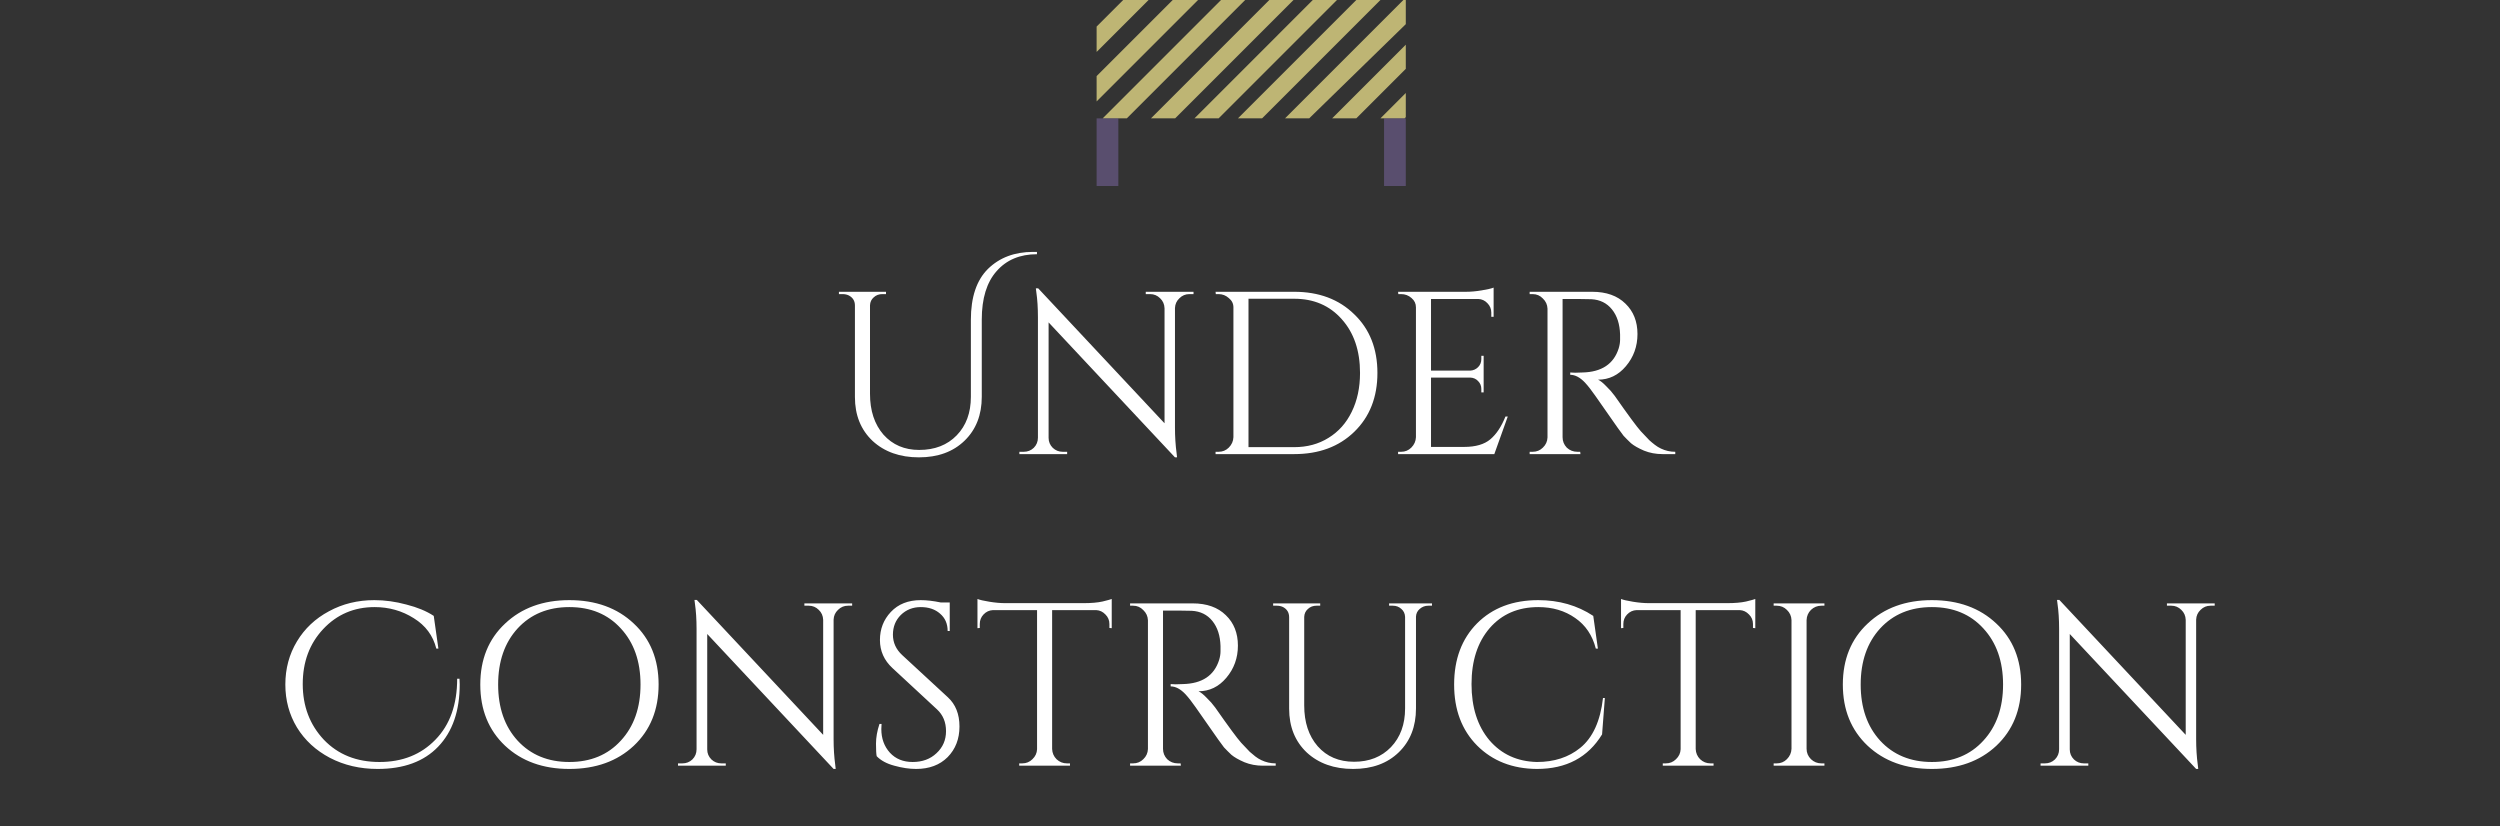 <svg width="1035" height="342" viewBox="0 0 1035 342" fill="none" xmlns="http://www.w3.org/2000/svg">
<rect x="0" y="0" width="1035" height="342" fill="#333333" stroke="none"/>
<path d="M427.668 104.288C428.18 104.288 428.724 104.288 429.3 104.288V105.248C422.26 105.248 416.692 107.584 412.596 112.256C408.5 116.864 406.452 123.552 406.452 132.32V164.288C406.452 171.776 404.084 177.824 399.348 182.432C394.612 187.04 388.308 189.344 380.436 189.344C372.564 189.344 366.164 187.072 361.236 182.528C356.372 177.92 353.94 171.872 353.94 164.384V126.464C353.94 124.608 353.108 123.232 351.444 122.336C350.676 121.952 349.812 121.76 348.852 121.76H347.316V120.8H366.804V121.76H365.268C363.86 121.76 362.676 122.208 361.716 123.104C360.756 123.936 360.244 125.024 360.18 126.368V163.04C360.18 170.016 362.036 175.648 365.748 179.936C369.524 184.16 374.452 186.272 380.532 186.272C386.996 186.272 392.18 184.256 396.084 180.224C399.988 176.192 401.94 170.88 401.94 164.288V132.416C401.94 123.008 404.308 115.968 409.044 111.296C413.844 106.624 420.052 104.288 427.668 104.288ZM492.391 121.76C490.791 121.76 489.415 122.336 488.263 123.488C487.111 124.576 486.503 125.92 486.439 127.52V177.056C486.439 180.768 486.663 184.288 487.111 187.616L487.303 189.344H486.439L434.119 133.472V181.28C434.119 182.88 434.695 184.256 435.847 185.408C436.999 186.496 438.375 187.04 439.975 187.04H441.799V188H422.023V187.04H423.847C425.447 187.04 426.823 186.496 427.975 185.408C429.127 184.256 429.703 182.848 429.703 181.184V131.36C429.703 127.456 429.479 123.968 429.031 120.896L428.839 119.36H429.799L482.119 175.232V127.616C482.055 125.952 481.447 124.576 480.295 123.488C479.143 122.336 477.767 121.76 476.167 121.76H474.343V120.8H494.119V121.76H492.391ZM535.788 120.8C546.028 120.8 554.316 123.904 560.652 130.112C567.052 136.256 570.252 144.352 570.252 154.4C570.252 164.448 567.052 172.576 560.652 178.784C554.316 184.928 546.028 188 535.788 188H503.244V187.04H504.492C506.156 187.04 507.564 186.464 508.716 185.312C509.932 184.096 510.572 182.656 510.636 180.992V127.232C510.636 125.696 509.996 124.416 508.716 123.392C507.5 122.304 506.092 121.76 504.492 121.76H503.34L503.244 120.8H535.788ZM516.876 123.68V185.12H535.788C541.164 185.12 545.9 183.84 549.996 181.28C554.156 178.72 557.356 175.136 559.596 170.528C561.9 165.856 563.052 160.48 563.052 154.4C563.052 145.184 560.524 137.76 555.468 132.128C550.476 126.496 543.916 123.68 535.788 123.68H516.876ZM580.055 187.04C581.719 187.04 583.127 186.464 584.279 185.312C585.495 184.096 586.135 182.656 586.199 180.992V127.232C586.199 125.696 585.591 124.416 584.375 123.392C583.159 122.304 581.719 121.76 580.055 121.76H578.903L578.807 120.8H606.935C608.919 120.8 611.063 120.608 613.367 120.224C615.735 119.84 617.399 119.456 618.359 119.072V131.168H617.399V129.44C617.399 127.904 616.855 126.592 615.767 125.504C614.743 124.416 613.495 123.84 612.023 123.776H592.439V153.44H608.663C609.943 153.376 611.031 152.896 611.927 152C612.823 151.104 613.271 149.984 613.271 148.64V147.296H614.231V162.464H613.271V161.024C613.271 159.744 612.823 158.656 611.927 157.76C611.095 156.864 610.039 156.384 608.759 156.32H592.439V185.024H606.167C610.903 185.024 614.519 183.968 617.015 181.856C619.511 179.744 621.591 176.608 623.255 172.448H624.215L618.647 188H578.807V187.04H580.055ZM653.052 123.776H646.908V180.992C646.908 182.656 647.484 184.096 648.636 185.312C649.852 186.464 651.324 187.04 653.052 187.04H654.204L654.3 188H633.276V187.04H634.524C636.188 187.04 637.596 186.464 638.748 185.312C639.964 184.16 640.604 182.752 640.668 181.088V127.808C640.604 126.144 639.964 124.736 638.748 123.584C637.596 122.368 636.188 121.76 634.524 121.76H633.276V120.8H659.196C665.02 120.8 669.596 122.432 672.924 125.696C676.252 128.896 677.916 133.088 677.916 138.272C677.916 143.392 676.316 147.84 673.116 151.616C669.98 155.328 666.14 157.184 661.596 157.184C662.556 157.632 663.676 158.528 664.956 159.872C666.3 161.152 667.484 162.496 668.508 163.904C674.012 171.776 677.596 176.64 679.26 178.496C680.924 180.288 682.108 181.536 682.812 182.24C683.516 182.88 684.284 183.52 685.116 184.16C685.948 184.8 686.78 185.312 687.612 185.696C689.468 186.592 691.452 187.04 693.564 187.04V188H688.284C685.532 188 682.972 187.52 680.604 186.56C678.236 185.536 676.444 184.512 675.228 183.488C674.076 182.4 673.052 181.376 672.156 180.416C671.324 179.392 668.956 176.064 665.052 170.432C661.148 164.8 658.876 161.6 658.236 160.832C657.596 160 656.924 159.2 656.22 158.432C654.172 156.256 652.124 155.168 650.076 155.168V154.208C650.588 154.272 651.26 154.304 652.092 154.304C652.924 154.304 653.948 154.272 655.164 154.208C663.1 154.016 668.092 150.688 670.14 144.224C670.524 142.944 670.716 141.76 670.716 140.672C670.716 139.52 670.716 138.784 670.716 138.464C670.588 134.176 669.468 130.72 667.356 128.096C665.244 125.472 662.396 124.064 658.812 123.872C657.276 123.808 655.356 123.776 653.052 123.776ZM190.325 283.304C190.325 294.312 187.349 302.92 181.397 309.128C175.509 315.272 167.157 318.344 156.341 318.344C149.045 318.344 142.453 316.808 136.565 313.736C130.741 310.664 126.197 306.472 122.933 301.16C119.733 295.848 118.133 289.928 118.133 283.4C118.133 276.808 119.733 270.856 122.933 265.544C126.133 260.232 130.549 256.072 136.181 253.064C141.813 249.992 148.085 248.456 154.997 248.456C159.349 248.456 163.765 249.064 168.245 250.28C172.789 251.432 176.565 253 179.573 254.984L181.493 268.52H180.629C179.285 263.144 176.181 258.952 171.317 255.944C166.453 252.872 161.045 251.336 155.093 251.336C146.581 251.336 139.477 254.376 133.781 260.456C128.149 266.472 125.333 274.056 125.333 283.208C125.333 292.36 128.245 300.04 134.069 306.248C139.957 312.392 147.637 315.464 157.109 315.464C166.581 315.464 174.293 312.392 180.245 306.248C186.261 300.104 189.269 291.688 189.269 281H190.229C190.293 281.768 190.325 282.536 190.325 283.304ZM209.112 258.152C215.96 251.688 224.824 248.456 235.704 248.456C246.648 248.456 255.544 251.688 262.392 258.152C269.24 264.552 272.664 272.968 272.664 283.4C272.664 293.832 269.24 302.28 262.392 308.744C255.544 315.144 246.648 318.344 235.704 318.344C224.824 318.344 215.96 315.144 209.112 308.744C202.264 302.28 198.84 293.832 198.84 283.4C198.84 272.968 202.264 264.552 209.112 258.152ZM214.296 306.632C219.736 312.52 226.872 315.464 235.704 315.464C244.536 315.464 251.64 312.52 257.016 306.632C262.456 300.744 265.176 293 265.176 283.4C265.176 273.8 262.456 266.056 257.016 260.168C251.64 254.28 244.536 251.336 235.704 251.336C226.872 251.336 219.736 254.28 214.296 260.168C208.92 266.056 206.232 273.8 206.232 283.4C206.232 293 208.92 300.744 214.296 306.632ZM351.063 250.76C349.463 250.76 348.087 251.336 346.935 252.488C345.783 253.576 345.175 254.92 345.111 256.52V306.056C345.111 309.768 345.335 313.288 345.783 316.616L345.975 318.344H345.111L292.791 262.472V310.28C292.791 311.88 293.367 313.256 294.519 314.408C295.671 315.496 297.047 316.04 298.647 316.04H300.471V317H280.695V316.04H282.519C284.119 316.04 285.495 315.496 286.647 314.408C287.799 313.256 288.375 311.848 288.375 310.184V260.36C288.375 256.456 288.151 252.968 287.703 249.896L287.511 248.36H288.471L340.791 304.232V256.616C340.727 254.952 340.119 253.576 338.967 252.488C337.815 251.336 336.439 250.76 334.839 250.76H333.015V249.8H352.791V250.76H351.063ZM362.95 313.064C362.758 312.168 362.662 310.44 362.662 307.88C362.662 305.32 363.142 302.6 364.102 299.72H364.966C364.902 300.424 364.87 301.128 364.87 301.832C364.87 305.736 366.054 309 368.422 311.624C370.79 314.184 373.926 315.464 377.83 315.464C381.862 315.464 385.158 314.248 387.718 311.816C390.342 309.384 391.654 306.344 391.654 302.696C391.654 298.984 390.406 295.976 387.91 293.672L369.478 276.584C366.022 273.384 364.294 269.512 364.294 264.968C364.294 260.424 365.798 256.552 368.806 253.352C371.878 250.088 376.006 248.456 381.19 248.456C383.622 248.456 386.374 248.776 389.446 249.416H393.19V261.224H392.326C392.326 258.216 391.27 255.816 389.158 254.024C387.11 252.232 384.454 251.336 381.19 251.336C377.926 251.336 375.174 252.424 372.934 254.6C370.758 256.776 369.67 259.496 369.67 262.76C369.67 266.024 370.95 268.84 373.51 271.208L392.422 288.68C395.622 291.624 397.222 295.656 397.222 300.776C397.222 305.896 395.59 310.12 392.326 313.448C389.062 316.712 384.71 318.344 379.27 318.344C376.454 318.344 373.446 317.896 370.246 317C367.11 316.168 364.678 314.856 362.95 313.064ZM459.294 258.344C459.294 256.808 458.75 255.496 457.662 254.408C456.574 253.256 455.294 252.648 453.822 252.584H435.582V310.088C435.646 311.752 436.254 313.16 437.406 314.312C438.622 315.464 440.062 316.04 441.726 316.04H442.974V317H421.95V316.04H423.198C424.862 316.04 426.27 315.464 427.422 314.312C428.638 313.16 429.278 311.784 429.342 310.184V252.584H411.102C409.566 252.648 408.254 253.256 407.166 254.408C406.142 255.496 405.63 256.808 405.63 258.344V259.976L404.67 260.072V247.976C405.63 248.36 407.294 248.744 409.662 249.128C412.03 249.512 414.206 249.704 416.19 249.704H448.638C451.774 249.704 454.366 249.48 456.414 249.032C458.526 248.52 459.806 248.168 460.254 247.976V260.072L459.294 259.976V258.344ZM487.63 252.776H481.486V309.992C481.486 311.656 482.062 313.096 483.214 314.312C484.43 315.464 485.902 316.04 487.63 316.04H488.782L488.878 317H467.854V316.04H469.102C470.766 316.04 472.174 315.464 473.326 314.312C474.542 313.16 475.182 311.752 475.246 310.088V256.808C475.182 255.144 474.542 253.736 473.326 252.584C472.174 251.368 470.766 250.76 469.102 250.76H467.854V249.8H493.774C499.598 249.8 504.174 251.432 507.502 254.696C510.83 257.896 512.494 262.088 512.494 267.272C512.494 272.392 510.894 276.84 507.694 280.616C504.558 284.328 500.718 286.184 496.174 286.184C497.134 286.632 498.254 287.528 499.534 288.872C500.878 290.152 502.062 291.496 503.086 292.904C508.59 300.776 512.174 305.64 513.838 307.496C515.502 309.288 516.686 310.536 517.39 311.24C518.094 311.88 518.862 312.52 519.694 313.16C520.526 313.8 521.358 314.312 522.19 314.696C524.046 315.592 526.03 316.04 528.142 316.04V317H522.862C520.11 317 517.55 316.52 515.182 315.56C512.814 314.536 511.022 313.512 509.806 312.488C508.654 311.4 507.63 310.376 506.734 309.416C505.902 308.392 503.534 305.064 499.63 299.432C495.726 293.8 493.454 290.6 492.814 289.832C492.174 289 491.502 288.2 490.798 287.432C488.75 285.256 486.702 284.168 484.654 284.168V283.208C485.166 283.272 485.838 283.304 486.67 283.304C487.502 283.304 488.526 283.272 489.742 283.208C497.678 283.016 502.67 279.688 504.718 273.224C505.102 271.944 505.294 270.76 505.294 269.672C505.294 268.52 505.294 267.784 505.294 267.464C505.166 263.176 504.046 259.72 501.934 257.096C499.822 254.472 496.974 253.064 493.39 252.872C491.854 252.808 489.934 252.776 487.63 252.776ZM592.841 250.76H591.305C589.961 250.76 588.777 251.208 587.753 252.104C586.793 252.936 586.281 253.992 586.217 255.272V293.288C586.217 300.776 583.849 306.824 579.113 311.432C574.377 316.04 568.073 318.344 560.201 318.344C552.329 318.344 545.929 316.072 541.001 311.528C536.137 306.92 533.705 300.872 533.705 293.384V255.56C533.705 253.64 532.873 252.232 531.209 251.336C530.441 250.952 529.577 250.76 528.617 250.76H527.081V249.8H546.569V250.76H545.033C543.625 250.76 542.441 251.208 541.481 252.104C540.521 252.936 540.009 254.024 539.945 255.368V292.04C539.945 299.016 541.801 304.648 545.513 308.936C549.289 313.224 554.313 315.368 560.585 315.368C566.857 315.368 571.945 313.352 575.849 309.32C579.753 305.224 581.705 299.88 581.705 293.288V255.368C581.641 254.024 581.129 252.936 580.169 252.104C579.209 251.208 578.025 250.76 576.617 250.76H575.081V249.8H592.841V250.76ZM636.282 318.344C626.17 318.28 617.914 315.048 611.514 308.648C605.178 302.248 602.01 293.832 602.01 283.4C602.01 272.904 605.178 264.456 611.514 258.056C617.914 251.656 626.362 248.456 636.858 248.456C645.434 248.456 653.018 250.632 659.61 254.984L661.53 268.52H660.666C659.258 263.016 656.41 258.792 652.122 255.848C647.834 252.84 642.746 251.336 636.858 251.336C628.474 251.336 621.754 254.248 616.698 260.072C611.706 265.896 609.21 273.608 609.21 283.208C609.21 292.808 611.674 300.552 616.602 306.44C621.594 312.264 628.154 315.272 636.282 315.464C643.45 315.464 649.434 313.512 654.234 309.608C659.418 305.384 662.554 298.504 663.642 288.968H664.41L663.258 304.04C657.434 313.576 648.442 318.344 636.282 318.344ZM725.732 258.344C725.732 256.808 725.188 255.496 724.1 254.408C723.012 253.256 721.732 252.648 720.26 252.584H702.02V310.088C702.084 311.752 702.692 313.16 703.844 314.312C705.06 315.464 706.5 316.04 708.164 316.04H709.412V317H688.388V316.04H689.636C691.3 316.04 692.708 315.464 693.859 314.312C695.076 313.16 695.716 311.784 695.78 310.184V252.584H677.54C676.004 252.648 674.692 253.256 673.604 254.408C672.58 255.496 672.068 256.808 672.068 258.344V259.976L671.108 260.072V247.976C672.068 248.36 673.732 248.744 676.1 249.128C678.468 249.512 680.644 249.704 682.628 249.704H715.076C718.212 249.704 720.804 249.48 722.852 249.032C724.964 248.52 726.244 248.168 726.692 247.976V260.072L725.732 259.976V258.344ZM735.539 316.04C737.203 316.04 738.611 315.464 739.763 314.312C740.979 313.096 741.619 311.656 741.683 309.992V256.712C741.619 255.048 740.979 253.64 739.763 252.488C738.611 251.336 737.203 250.76 735.539 250.76H734.291V249.8H755.315V250.76H754.067C752.403 250.76 750.963 251.336 749.747 252.488C748.595 253.64 747.987 255.048 747.923 256.712V309.992C747.923 311.656 748.531 313.096 749.747 314.312C750.963 315.464 752.403 316.04 754.067 316.04H755.315V317H734.291V316.04H735.539ZM773.206 258.152C780.054 251.688 788.918 248.456 799.798 248.456C810.742 248.456 819.638 251.688 826.486 258.152C833.334 264.552 836.758 272.968 836.758 283.4C836.758 293.832 833.334 302.28 826.486 308.744C819.638 315.144 810.742 318.344 799.798 318.344C788.918 318.344 780.054 315.144 773.206 308.744C766.358 302.28 762.934 293.832 762.934 283.4C762.934 272.968 766.358 264.552 773.206 258.152ZM778.39 306.632C783.83 312.52 790.966 315.464 799.798 315.464C808.63 315.464 815.734 312.52 821.11 306.632C826.55 300.744 829.27 293 829.27 283.4C829.27 273.8 826.55 266.056 821.11 260.168C815.734 254.28 808.63 251.336 799.798 251.336C790.966 251.336 783.83 254.28 778.39 260.168C773.014 266.056 770.326 273.8 770.326 283.4C770.326 293 773.014 300.744 778.39 306.632ZM915.157 250.76C913.557 250.76 912.181 251.336 911.029 252.488C909.877 253.576 909.269 254.92 909.205 256.52V306.056C909.205 309.768 909.429 313.288 909.877 316.616L910.069 318.344H909.205L856.885 262.472V310.28C856.885 311.88 857.461 313.256 858.613 314.408C859.765 315.496 861.141 316.04 862.741 316.04H864.565V317H844.789V316.04H846.613C848.213 316.04 849.589 315.496 850.741 314.408C851.893 313.256 852.469 311.848 852.469 310.184V260.36C852.469 256.456 852.245 252.968 851.797 249.896L851.605 248.36H852.565L904.885 304.232V256.616C904.821 254.952 904.213 253.576 903.061 252.488C901.909 251.336 900.533 250.76 898.933 250.76H897.109V249.8H916.885V250.76H915.157Z" fill="white"/>
<path d="M485.5 0L454 31.5V42L496 0H485.5Z" fill="#BEB574"/>
<path d="M465 0L454 11V21.5L475.5 0H465Z" fill="#BEB574"/>
<path d="M505.5 0L456.5 49H466.5L515.5 0H505.5Z" fill="#BEB574"/>
<path d="M525.5 0L476.5 49H486.5L535.5 0H525.5Z" fill="#BEB574"/>
<path d="M543.5 0L494.5 49H504.5L553.5 0H543.5Z" fill="#BEB574"/>
<path d="M561.5 0L512.5 49H522.5L571.5 0H561.5Z" fill="#BEB574"/>
<path d="M581 0L532 49H542L582 10V0H581Z" fill="#BEB574"/>
<path d="M582 18.5L551.5 49H561.5L582 28.5V18.5Z" fill="#BEB574"/>
<path d="M582 38.5L571.5 49H581.5L582 48.5V38.5Z" fill="#BEB574"/>
<rect x="454" y="49" width="9" height="28" fill="#8D74BE" fill-opacity="0.42"/>
<rect x="573" y="49" width="9" height="28" fill="#8D74BE" fill-opacity="0.42"/>
</svg>
